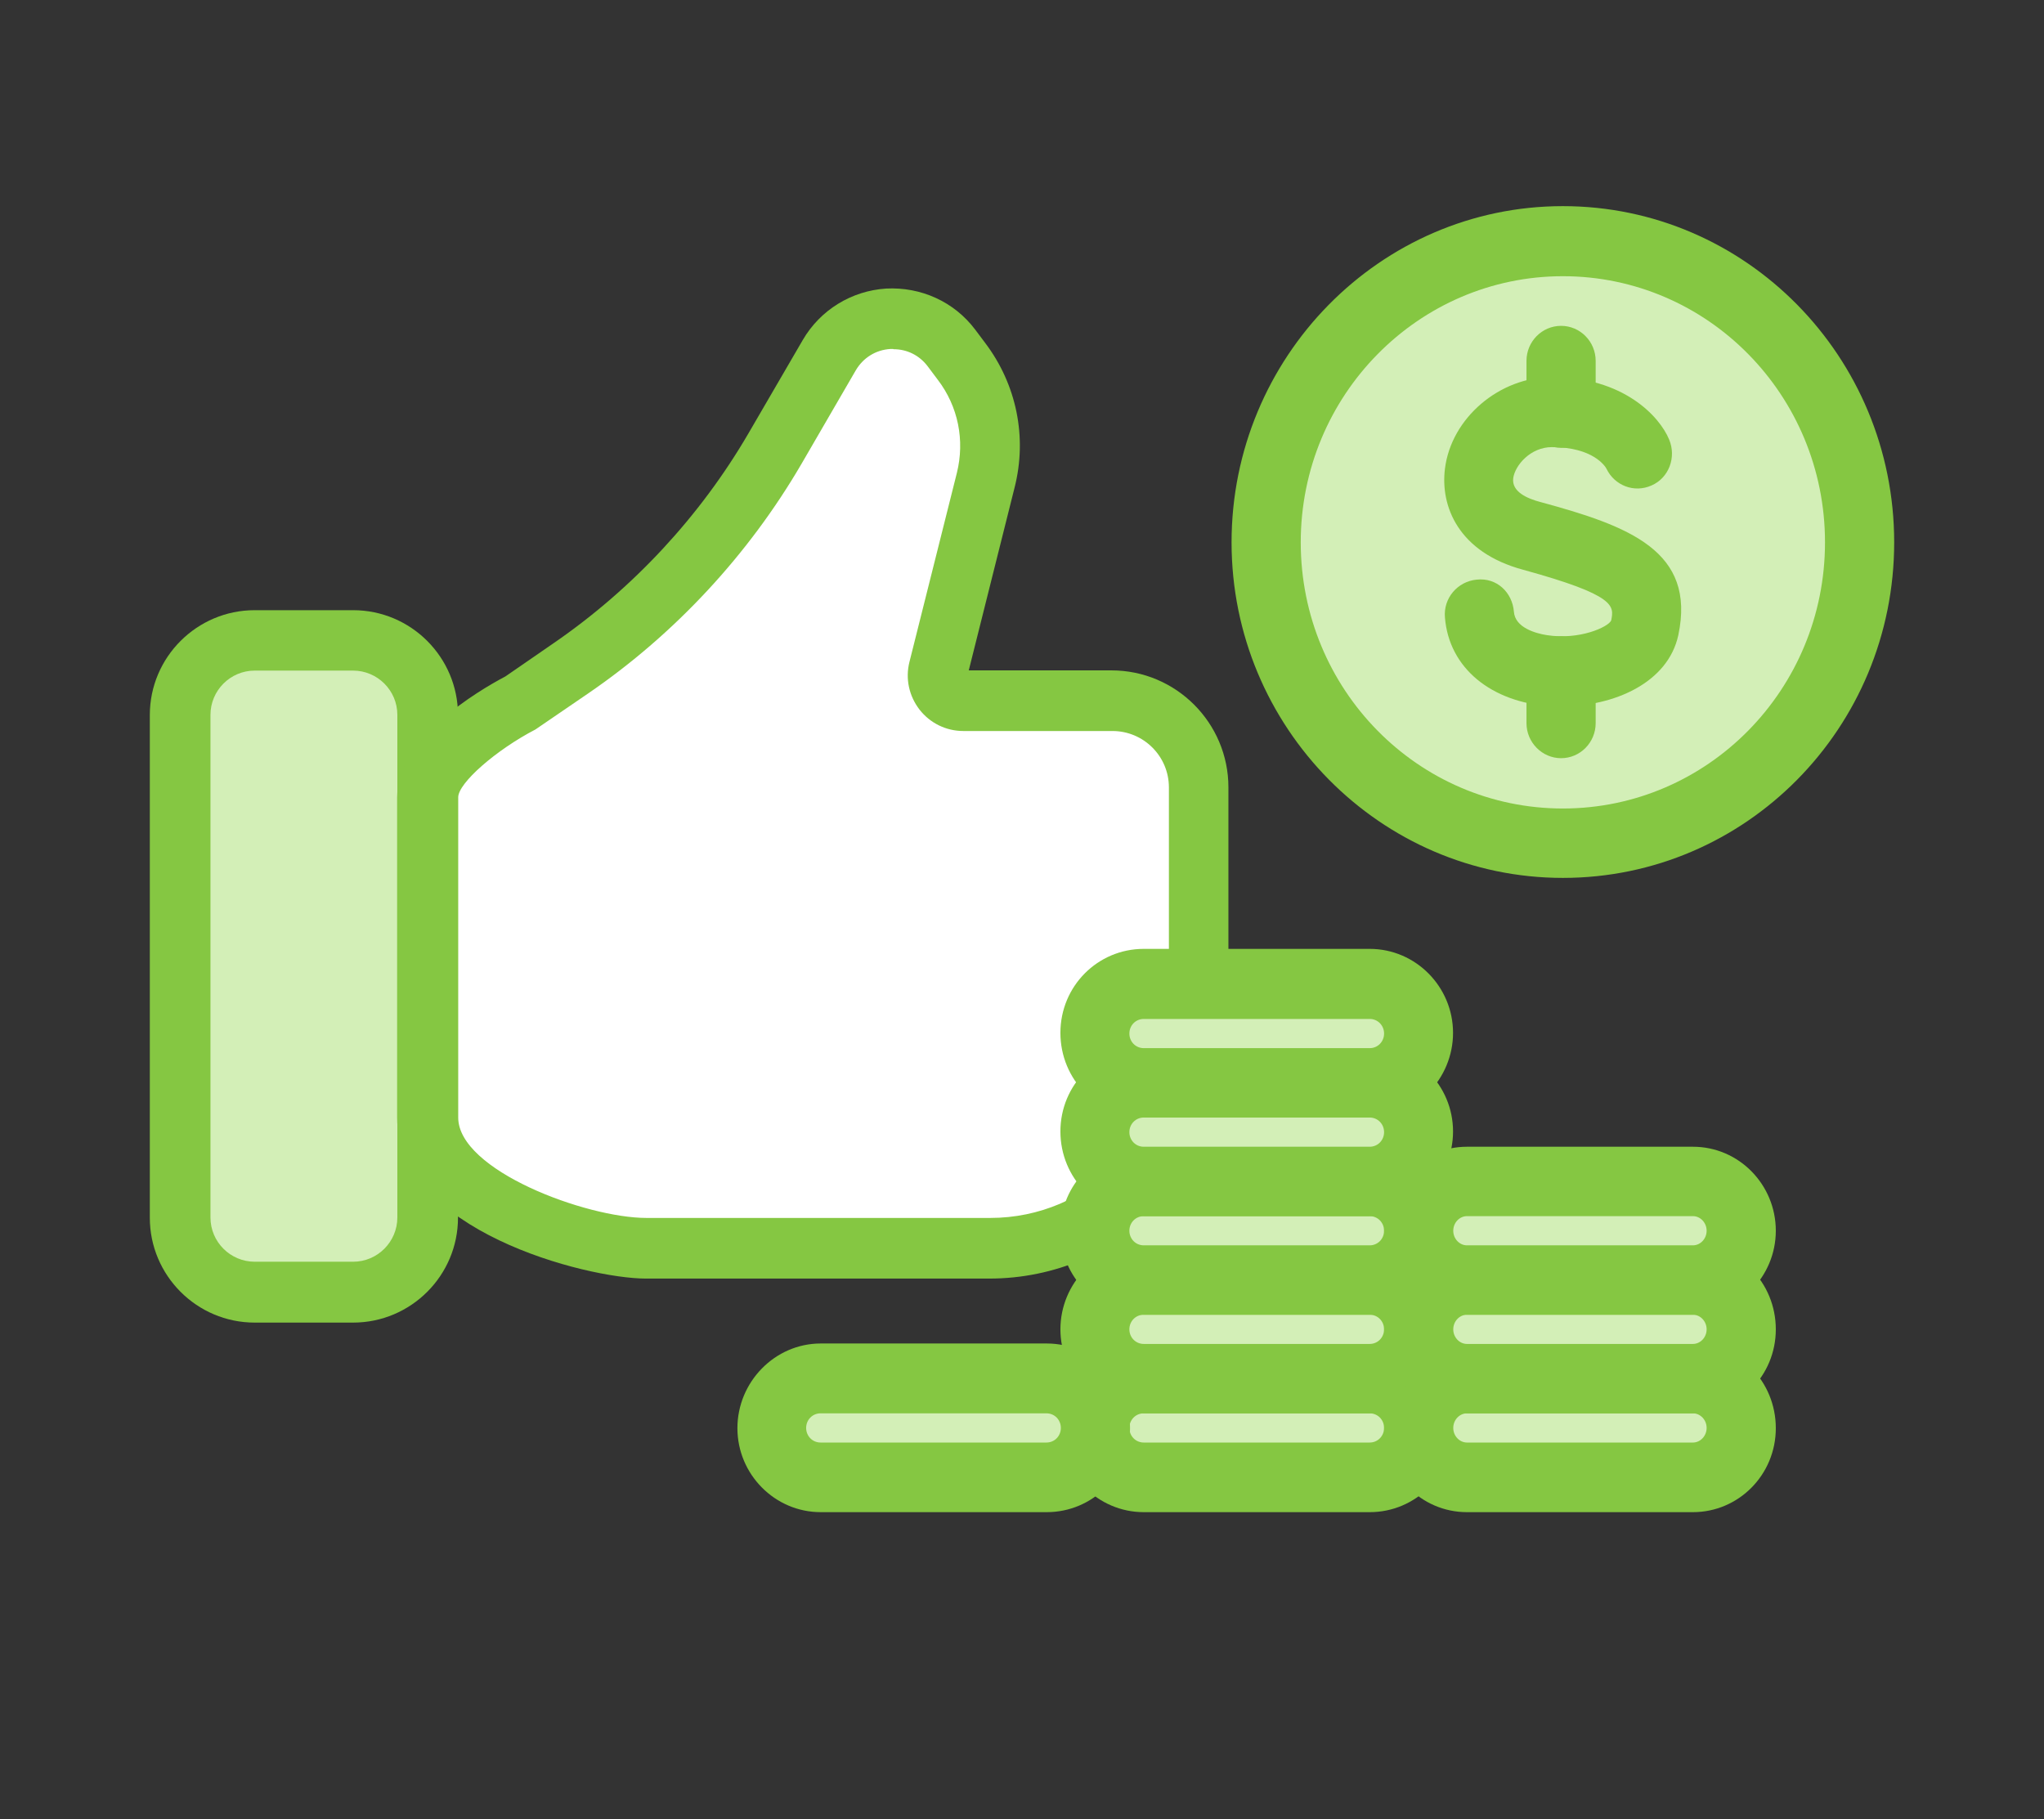 <svg width="91" height="81" viewBox="0 0 91 81" fill="none" xmlns="http://www.w3.org/2000/svg">
<rect x="0" y="0" width="91" height="81" fill="#333333" stroke="none"/>
<g id="watching-video">
<g id="Group">
<g id="Group_2">
<path id="Vector" d="M15.72 28.508H11.34C9.506 28.508 8.02 29.995 8.02 31.828V54.218C8.02 56.052 9.506 57.538 11.34 57.538H15.72C17.554 57.538 19.04 56.052 19.04 54.218V31.828C19.04 29.995 17.554 28.508 15.72 28.508Z" fill="#D3EFB7"/>
<path id="Vector_2" d="M15.72 58.888H11.34C8.76 58.888 6.67 56.788 6.67 54.218V31.838C6.67 29.258 8.77 27.168 11.34 27.168H15.72C18.3 27.168 20.39 29.268 20.39 31.838V54.218C20.39 56.798 18.29 58.888 15.72 58.888ZM11.34 29.858C10.25 29.858 9.37 30.748 9.37 31.828V54.208C9.37 55.298 10.26 56.178 11.34 56.178H15.72C16.81 56.178 17.69 55.288 17.69 54.208V31.828C17.69 30.738 16.8 29.858 15.72 29.858H11.34Z" fill="#85C742"/>
</g>
<g id="Group_3">
<path id="Vector_3" d="M49.51 31.198H42.87C42.14 31.198 41.6 30.508 41.78 29.798L43.89 21.388C44.35 19.548 43.96 17.598 42.81 16.088L42.36 15.488C40.95 13.628 38.1 13.798 36.93 15.818L34.51 19.978C32.25 23.868 29.15 27.198 25.45 29.748L23.22 31.278C23.22 31.278 19.05 33.448 19.05 35.498V49.758C19.05 53.388 26.05 55.578 28.78 55.578H44.09C49.23 55.578 53.39 51.418 53.39 46.278V35.058C53.39 32.928 51.66 31.198 49.53 31.198H49.51Z" fill="white"/>
<path id="Vector_4" d="M44.07 56.928H28.76C26.09 56.928 17.68 54.768 17.68 49.758V35.498C17.68 32.888 21.27 30.768 22.5 30.118L24.66 28.628C28.18 26.208 31.17 22.988 33.32 19.298L35.74 15.138C36.52 13.798 37.91 12.948 39.45 12.848C41.01 12.768 42.48 13.438 43.41 14.668L43.86 15.268C45.26 17.118 45.74 19.468 45.17 21.708L43.13 29.848H49.48C52.36 29.848 54.69 32.188 54.69 35.058V46.278C54.69 52.148 49.91 56.928 44.04 56.928H44.07ZM39.76 15.538C39.76 15.538 39.68 15.538 39.64 15.538C38.99 15.578 38.43 15.928 38.1 16.488L35.68 20.658C33.33 24.688 30.06 28.218 26.21 30.858L23.84 32.478C22.07 33.398 20.4 34.868 20.4 35.498V49.758C20.4 52.108 26.09 54.228 28.78 54.228H44.09C48.47 54.228 52.04 50.658 52.04 46.278V35.058C52.04 33.668 50.91 32.548 49.53 32.548H42.89C42.12 32.548 41.41 32.198 40.94 31.598C40.47 30.988 40.3 30.218 40.49 29.468L42.6 21.058C42.96 19.608 42.66 18.098 41.75 16.908L41.3 16.308C40.93 15.818 40.38 15.548 39.78 15.548L39.76 15.538Z" fill="#85C742"/>
</g>
</g>
<g id="Group_4">
<path id="Vector_5" d="M60.96 61.398H50.92C49.72 61.398 48.74 62.378 48.74 63.598C48.74 64.818 49.71 65.798 50.92 65.798H60.96C62.16 65.798 63.14 64.818 63.14 63.598C63.14 62.378 62.17 61.398 60.96 61.398Z" fill="#D3EFB7"/>
<path id="Vector_6" d="M60.98 67.328H50.92C48.87 67.328 47.21 65.638 47.21 63.588C47.21 61.538 48.87 59.818 50.92 59.818H60.98C63.03 59.818 64.69 61.508 64.69 63.588C64.69 65.668 63.03 67.328 60.98 67.328ZM50.92 62.928C50.56 62.928 50.28 63.218 50.28 63.578C50.28 63.938 50.56 64.228 50.92 64.228H60.98C61.34 64.228 61.62 63.938 61.62 63.578C61.62 63.218 61.34 62.928 60.98 62.928H50.92Z" fill="#85C742"/>
<path id="Vector_7" d="M60.96 56.978H50.92C49.72 56.978 48.74 57.958 48.74 59.178C48.74 60.398 49.71 61.378 50.92 61.378H60.96C62.16 61.378 63.14 60.398 63.14 59.178C63.14 57.958 62.17 56.978 60.96 56.978Z" fill="#D3EFB7"/>
<path id="Vector_8" d="M60.98 62.928H50.92C48.87 62.928 47.21 61.238 47.21 59.188C47.21 57.138 48.87 55.418 50.92 55.418H60.98C63.03 55.418 64.69 57.108 64.69 59.188C64.69 61.268 63.03 62.928 60.98 62.928ZM50.92 58.538C50.56 58.538 50.28 58.828 50.28 59.188C50.28 59.548 50.56 59.838 50.92 59.838H60.98C61.34 59.838 61.62 59.548 61.62 59.188C61.62 58.828 61.34 58.538 60.98 58.538H50.92Z" fill="#85C742"/>
<path id="Vector_9" d="M60.96 52.588H50.92C49.72 52.588 48.74 53.568 48.74 54.788C48.74 56.008 49.71 56.988 50.92 56.988H60.96C62.16 56.988 63.14 56.008 63.14 54.788C63.14 53.568 62.17 52.588 60.96 52.588Z" fill="#D3EFB7"/>
<path id="Vector_10" d="M60.98 58.538H50.92C48.87 58.538 47.21 56.848 47.21 54.798C47.21 52.748 48.87 51.058 50.92 51.058H60.98C63.03 51.058 64.69 52.748 64.69 54.798C64.69 56.848 63.03 58.538 60.98 58.538ZM50.92 54.148C50.56 54.148 50.28 54.438 50.28 54.798C50.28 55.158 50.56 55.448 50.92 55.448H60.98C61.34 55.448 61.62 55.158 61.62 54.798C61.62 54.438 61.34 54.148 60.98 54.148H50.92Z" fill="#85C742"/>
<path id="Vector_11" d="M75.35 61.398H65.31C64.11 61.398 63.13 62.378 63.13 63.598C63.13 64.818 64.1 65.798 65.31 65.798H75.35C76.55 65.798 77.53 64.818 77.53 63.598C77.53 62.378 76.56 61.398 75.35 61.398Z" fill="#D3EFB7"/>
<path id="Vector_12" d="M75.37 67.328H65.31C63.26 67.328 61.62 65.638 61.62 63.588C61.62 61.538 63.28 59.818 65.31 59.818H75.37C77.42 59.818 79.06 61.508 79.06 63.588C79.06 65.668 77.4 67.328 75.37 67.328ZM65.31 62.928C64.98 62.928 64.7 63.218 64.7 63.578C64.7 63.938 64.98 64.228 65.31 64.228H75.37C75.7 64.228 75.98 63.938 75.98 63.578C75.98 63.218 75.7 62.928 75.37 62.928H65.31Z" fill="#85C742"/>
<path id="Vector_13" d="M46.57 61.398H36.53C35.33 61.398 34.35 62.378 34.35 63.598C34.35 64.818 35.32 65.798 36.53 65.798H46.57C47.77 65.798 48.75 64.818 48.75 63.598C48.75 62.378 47.78 61.398 46.57 61.398Z" fill="#D3EFB7"/>
<path id="Vector_14" d="M46.6 67.328H36.54C34.49 67.328 32.83 65.638 32.83 63.588C32.83 61.538 34.49 59.818 36.54 59.818H46.6C48.65 59.818 50.31 61.508 50.31 63.588C50.31 65.668 48.65 67.328 46.6 67.328ZM36.53 62.928C36.17 62.928 35.89 63.218 35.89 63.578C35.89 63.938 36.17 64.228 36.53 64.228H46.59C46.95 64.228 47.23 63.938 47.23 63.578C47.23 63.218 46.95 62.928 46.59 62.928H36.53Z" fill="#85C742"/>
<path id="Vector_15" d="M75.35 56.978H65.31C64.11 56.978 63.13 57.958 63.13 59.178C63.13 60.398 64.1 61.378 65.31 61.378H75.35C76.55 61.378 77.53 60.398 77.53 59.178C77.53 57.958 76.56 56.978 75.35 56.978Z" fill="#D3EFB7"/>
<path id="Vector_16" d="M75.37 62.928H65.31C63.26 62.928 61.62 61.238 61.62 59.188C61.62 57.138 63.28 55.418 65.31 55.418H75.37C77.42 55.418 79.06 57.108 79.06 59.188C79.06 61.268 77.4 62.928 75.37 62.928ZM65.31 58.538C64.98 58.538 64.7 58.828 64.7 59.188C64.7 59.548 64.98 59.838 65.31 59.838H75.37C75.7 59.838 75.98 59.548 75.98 59.188C75.98 58.828 75.7 58.538 75.37 58.538H65.31Z" fill="#85C742"/>
<path id="Vector_17" d="M75.35 52.588H65.31C64.11 52.588 63.13 53.568 63.13 54.788C63.13 56.008 64.1 56.988 65.31 56.988H75.35C76.55 56.988 77.53 56.008 77.53 54.788C77.53 53.568 76.56 52.588 75.35 52.588Z" fill="#D3EFB7"/>
<path id="Vector_18" d="M75.37 58.538H65.31C63.26 58.538 61.62 56.848 61.62 54.798C61.62 52.748 63.28 51.058 65.31 51.058H75.37C77.42 51.058 79.06 52.748 79.06 54.798C79.06 56.848 77.4 58.538 75.37 58.538ZM65.31 54.148C64.98 54.148 64.7 54.438 64.7 54.798C64.7 55.158 64.98 55.448 65.31 55.448H75.37C75.7 55.448 75.98 55.158 75.98 54.798C75.98 54.438 75.7 54.148 75.37 54.148H65.31Z" fill="#85C742"/>
<path id="Vector_19" d="M60.96 48.198H50.92C49.72 48.198 48.74 49.178 48.74 50.398C48.74 51.618 49.71 52.598 50.92 52.598H60.96C62.16 52.598 63.14 51.618 63.14 50.398C63.14 49.178 62.17 48.198 60.96 48.198Z" fill="#D3EFB7"/>
<path id="Vector_20" d="M60.98 54.148H50.92C48.87 54.148 47.21 52.458 47.21 50.378C47.21 48.298 48.87 46.638 50.92 46.638H60.98C63.03 46.638 64.69 48.328 64.69 50.378C64.69 52.428 63.03 54.148 60.98 54.148ZM50.92 49.758C50.56 49.758 50.28 50.048 50.28 50.408C50.28 50.768 50.56 51.058 50.92 51.058H60.98C61.34 51.058 61.62 50.768 61.62 50.408C61.62 50.048 61.34 49.758 60.98 49.758H50.92Z" fill="#85C742"/>
<path id="Vector_21" d="M60.96 43.808H50.92C49.72 43.808 48.74 44.788 48.74 46.008C48.74 47.228 49.71 48.208 50.92 48.208H60.96C62.16 48.208 63.14 47.228 63.14 46.008C63.14 44.788 62.17 43.808 60.96 43.808Z" fill="#D3EFB7"/>
<path id="Vector_22" d="M60.98 49.758H50.92C48.87 49.758 47.21 48.068 47.21 45.988C47.21 43.908 48.87 42.248 50.92 42.248H60.98C63.03 42.248 64.69 43.938 64.69 45.988C64.69 48.038 63.03 49.758 60.98 49.758ZM50.92 45.368C50.56 45.368 50.28 45.658 50.28 46.018C50.28 46.378 50.56 46.668 50.92 46.668H60.98C61.34 46.668 61.62 46.378 61.62 46.018C61.62 45.658 61.34 45.368 60.98 45.368H50.92Z" fill="#85C742"/>
</g>
<g id="Group_5">
<path id="Vector_23" d="M69.58 37.528C76.88 37.528 82.79 31.528 82.79 24.118C82.79 16.708 76.88 10.708 69.58 10.708C62.28 10.708 56.37 16.708 56.37 24.118C56.37 31.528 62.28 37.528 69.58 37.528Z" fill="#D3EFB7"/>
<path id="Vector_24" d="M69.58 39.088C61.46 39.088 54.83 32.388 54.83 24.148C54.83 15.908 61.44 9.178 69.58 9.178C77.72 9.178 84.33 15.878 84.33 24.148C84.33 32.418 77.72 39.088 69.58 39.088ZM69.58 12.298C63.15 12.298 57.91 17.598 57.91 24.148C57.91 30.698 63.13 35.998 69.58 35.998C76.03 35.998 81.25 30.698 81.25 24.148C81.25 17.598 76.03 12.298 69.58 12.298Z" fill="#85C742"/>
<path id="Vector_25" d="M69.55 31.448H69.04C66.38 31.268 64.51 29.738 64.33 27.498C64.25 26.638 64.89 25.888 65.74 25.808C66.64 25.708 67.33 26.378 67.4 27.238C67.45 27.938 68.35 28.198 68.86 28.278C70.32 28.508 71.6 27.918 71.73 27.628C71.86 26.978 71.96 26.508 67.81 25.368C64.92 24.588 64.12 22.538 64.33 20.868C64.61 18.608 66.76 16.788 69.09 16.788C72.26 16.788 73.88 18.528 74.31 19.568C74.64 20.348 74.31 21.278 73.52 21.618C72.75 21.958 71.88 21.618 71.52 20.868C71.47 20.768 70.93 19.908 69.09 19.908C68.14 19.908 67.45 20.718 67.37 21.288C67.29 21.888 67.98 22.198 68.6 22.358C72.54 23.428 75.51 24.538 74.72 28.278C74.26 30.408 71.85 31.448 69.55 31.448Z" fill="#85C742"/>
<path id="Vector_26" d="M69.5 33.758C68.66 33.758 67.96 33.058 67.96 32.198V29.888C67.96 29.028 68.65 28.328 69.5 28.328C70.35 28.328 71.04 29.028 71.04 29.888V32.198C71.04 33.058 70.35 33.758 69.5 33.758Z" fill="#85C742"/>
<path id="Vector_27" d="M69.5 19.938C68.66 19.938 67.96 19.238 67.96 18.378V16.068C67.96 15.208 68.65 14.508 69.5 14.508C70.35 14.508 71.04 15.208 71.04 16.068V18.378C71.04 19.238 70.35 19.938 69.5 19.938Z" fill="#85C742"/>
</g>
</g>
</svg>
